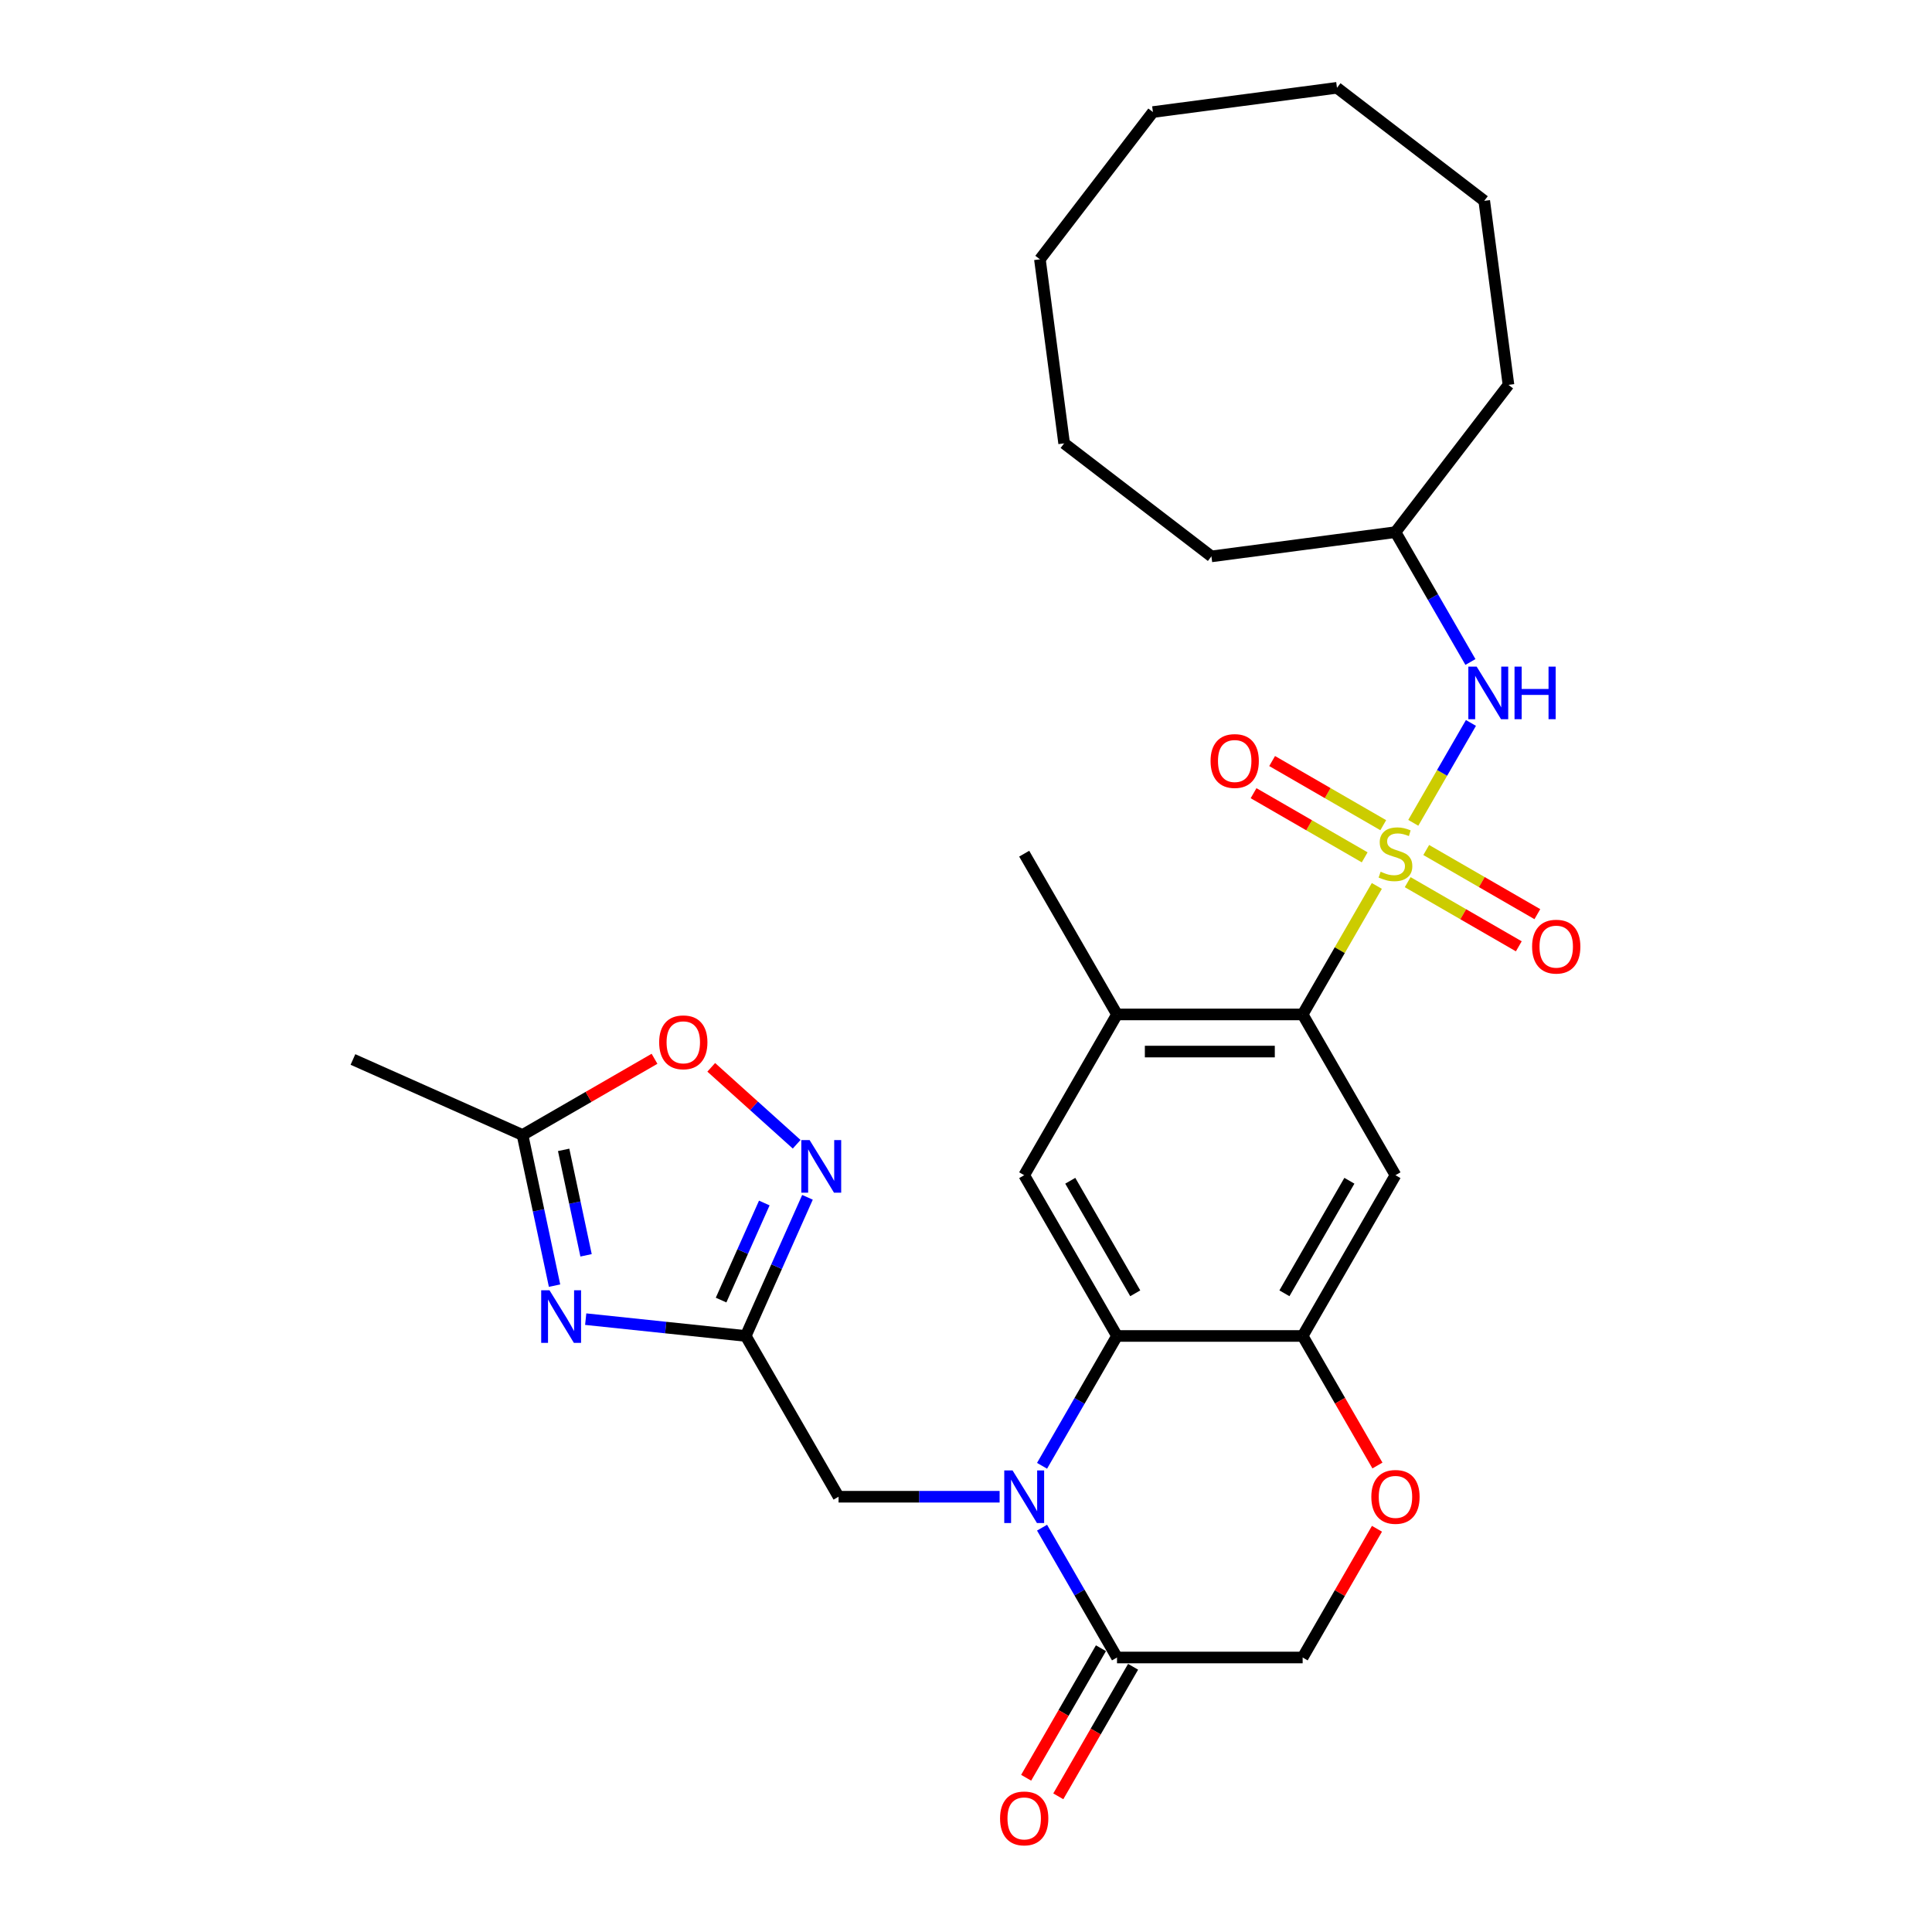<?xml version='1.0' encoding='iso-8859-1'?>
<svg version='1.1' baseProfile='full'
              xmlns='http://www.w3.org/2000/svg'
                      xmlns:rdkit='http://www.rdkit.org/xml'
                      xmlns:xlink='http://www.w3.org/1999/xlink'
                  xml:space='preserve'
width='1000px' height='1000px' viewBox='0 0 1000 1000'>
<!-- END OF HEADER -->
<rect style='opacity:1.0;fill:#FFFFFF;stroke:none' width='1000' height='1000' x='0' y='0'> </rect>
<path class='bond-2' d='M 712.649,458.561 L 693.448,491.817' style='fill:none;fill-rule:evenodd;stroke:#CCCC00;stroke-width:6px;stroke-linecap:butt;stroke-linejoin:miter;stroke-opacity:1' />
<path class='bond-2' d='M 693.448,491.817 L 674.248,525.073' style='fill:none;fill-rule:evenodd;stroke:#000000;stroke-width:6px;stroke-linecap:butt;stroke-linejoin:miter;stroke-opacity:1' />
<path class='bond-10' d='M 731.51,425.892 L 746.433,400.044' style='fill:none;fill-rule:evenodd;stroke:#CCCC00;stroke-width:6px;stroke-linecap:butt;stroke-linejoin:miter;stroke-opacity:1' />
<path class='bond-10' d='M 746.433,400.044 L 761.357,374.196' style='fill:none;fill-rule:evenodd;stroke:#0000FF;stroke-width:6px;stroke-linecap:butt;stroke-linejoin:miter;stroke-opacity:1' />
<path class='bond-16' d='M 728.613,456.606 L 757.369,473.209' style='fill:none;fill-rule:evenodd;stroke:#CCCC00;stroke-width:6px;stroke-linecap:butt;stroke-linejoin:miter;stroke-opacity:1' />
<path class='bond-16' d='M 757.369,473.209 L 786.126,489.811' style='fill:none;fill-rule:evenodd;stroke:#FF0000;stroke-width:6px;stroke-linecap:butt;stroke-linejoin:miter;stroke-opacity:1' />
<path class='bond-16' d='M 738.221,439.964 L 766.978,456.567' style='fill:none;fill-rule:evenodd;stroke:#CCCC00;stroke-width:6px;stroke-linecap:butt;stroke-linejoin:miter;stroke-opacity:1' />
<path class='bond-16' d='M 766.978,456.567 L 795.734,473.169' style='fill:none;fill-rule:evenodd;stroke:#FF0000;stroke-width:6px;stroke-linecap:butt;stroke-linejoin:miter;stroke-opacity:1' />
<path class='bond-17' d='M 715.968,427.116 L 687.211,410.514' style='fill:none;fill-rule:evenodd;stroke:#CCCC00;stroke-width:6px;stroke-linecap:butt;stroke-linejoin:miter;stroke-opacity:1' />
<path class='bond-17' d='M 687.211,410.514 L 658.455,393.911' style='fill:none;fill-rule:evenodd;stroke:#FF0000;stroke-width:6px;stroke-linecap:butt;stroke-linejoin:miter;stroke-opacity:1' />
<path class='bond-17' d='M 706.36,443.758 L 677.603,427.156' style='fill:none;fill-rule:evenodd;stroke:#CCCC00;stroke-width:6px;stroke-linecap:butt;stroke-linejoin:miter;stroke-opacity:1' />
<path class='bond-17' d='M 677.603,427.156 L 648.846,410.553' style='fill:none;fill-rule:evenodd;stroke:#FF0000;stroke-width:6px;stroke-linecap:butt;stroke-linejoin:miter;stroke-opacity:1' />
<path class='bond-0' d='M 539.364,758.7 L 558.764,725.098' style='fill:none;fill-rule:evenodd;stroke:#0000FF;stroke-width:6px;stroke-linecap:butt;stroke-linejoin:miter;stroke-opacity:1' />
<path class='bond-0' d='M 558.764,725.098 L 578.164,691.496' style='fill:none;fill-rule:evenodd;stroke:#000000;stroke-width:6px;stroke-linecap:butt;stroke-linejoin:miter;stroke-opacity:1' />
<path class='bond-8' d='M 539.364,790.715 L 558.764,824.317' style='fill:none;fill-rule:evenodd;stroke:#0000FF;stroke-width:6px;stroke-linecap:butt;stroke-linejoin:miter;stroke-opacity:1' />
<path class='bond-8' d='M 558.764,824.317 L 578.164,857.919' style='fill:none;fill-rule:evenodd;stroke:#000000;stroke-width:6px;stroke-linecap:butt;stroke-linejoin:miter;stroke-opacity:1' />
<path class='bond-15' d='M 517.4,774.707 L 475.719,774.707' style='fill:none;fill-rule:evenodd;stroke:#0000FF;stroke-width:6px;stroke-linecap:butt;stroke-linejoin:miter;stroke-opacity:1' />
<path class='bond-15' d='M 475.719,774.707 L 434.037,774.707' style='fill:none;fill-rule:evenodd;stroke:#000000;stroke-width:6px;stroke-linecap:butt;stroke-linejoin:miter;stroke-opacity:1' />
<path class='bond-1' d='M 578.164,691.496 L 530.122,608.284' style='fill:none;fill-rule:evenodd;stroke:#000000;stroke-width:6px;stroke-linecap:butt;stroke-linejoin:miter;stroke-opacity:1' />
<path class='bond-1' d='M 587.6,669.406 L 553.97,611.157' style='fill:none;fill-rule:evenodd;stroke:#000000;stroke-width:6px;stroke-linecap:butt;stroke-linejoin:miter;stroke-opacity:1' />
<path class='bond-30' d='M 578.164,691.496 L 674.248,691.496' style='fill:none;fill-rule:evenodd;stroke:#000000;stroke-width:6px;stroke-linecap:butt;stroke-linejoin:miter;stroke-opacity:1' />
<path class='bond-7' d='M 674.248,525.073 L 722.29,608.284' style='fill:none;fill-rule:evenodd;stroke:#000000;stroke-width:6px;stroke-linecap:butt;stroke-linejoin:miter;stroke-opacity:1' />
<path class='bond-11' d='M 674.248,525.073 L 578.164,525.073' style='fill:none;fill-rule:evenodd;stroke:#000000;stroke-width:6px;stroke-linecap:butt;stroke-linejoin:miter;stroke-opacity:1' />
<path class='bond-11' d='M 659.835,544.29 L 592.576,544.29' style='fill:none;fill-rule:evenodd;stroke:#000000;stroke-width:6px;stroke-linecap:butt;stroke-linejoin:miter;stroke-opacity:1' />
<path class='bond-3' d='M 303.159,682.789 L 344.577,687.142' style='fill:none;fill-rule:evenodd;stroke:#0000FF;stroke-width:6px;stroke-linecap:butt;stroke-linejoin:miter;stroke-opacity:1' />
<path class='bond-3' d='M 344.577,687.142 L 385.995,691.496' style='fill:none;fill-rule:evenodd;stroke:#000000;stroke-width:6px;stroke-linecap:butt;stroke-linejoin:miter;stroke-opacity:1' />
<path class='bond-12' d='M 287.035,665.444 L 278.747,626.456' style='fill:none;fill-rule:evenodd;stroke:#0000FF;stroke-width:6px;stroke-linecap:butt;stroke-linejoin:miter;stroke-opacity:1' />
<path class='bond-12' d='M 278.747,626.456 L 270.46,587.467' style='fill:none;fill-rule:evenodd;stroke:#000000;stroke-width:6px;stroke-linecap:butt;stroke-linejoin:miter;stroke-opacity:1' />
<path class='bond-12' d='M 303.345,649.752 L 297.544,622.461' style='fill:none;fill-rule:evenodd;stroke:#0000FF;stroke-width:6px;stroke-linecap:butt;stroke-linejoin:miter;stroke-opacity:1' />
<path class='bond-12' d='M 297.544,622.461 L 291.743,595.169' style='fill:none;fill-rule:evenodd;stroke:#000000;stroke-width:6px;stroke-linecap:butt;stroke-linejoin:miter;stroke-opacity:1' />
<path class='bond-4' d='M 385.995,691.496 L 434.037,774.707' style='fill:none;fill-rule:evenodd;stroke:#000000;stroke-width:6px;stroke-linecap:butt;stroke-linejoin:miter;stroke-opacity:1' />
<path class='bond-6' d='M 385.995,691.496 L 401.972,655.611' style='fill:none;fill-rule:evenodd;stroke:#000000;stroke-width:6px;stroke-linecap:butt;stroke-linejoin:miter;stroke-opacity:1' />
<path class='bond-6' d='M 401.972,655.611 L 417.949,619.726' style='fill:none;fill-rule:evenodd;stroke:#0000FF;stroke-width:6px;stroke-linecap:butt;stroke-linejoin:miter;stroke-opacity:1' />
<path class='bond-6' d='M 373.233,672.914 L 384.417,647.795' style='fill:none;fill-rule:evenodd;stroke:#000000;stroke-width:6px;stroke-linecap:butt;stroke-linejoin:miter;stroke-opacity:1' />
<path class='bond-6' d='M 384.417,647.795 L 395.6,622.675' style='fill:none;fill-rule:evenodd;stroke:#0000FF;stroke-width:6px;stroke-linecap:butt;stroke-linejoin:miter;stroke-opacity:1' />
<path class='bond-5' d='M 674.248,691.496 L 722.29,608.284' style='fill:none;fill-rule:evenodd;stroke:#000000;stroke-width:6px;stroke-linecap:butt;stroke-linejoin:miter;stroke-opacity:1' />
<path class='bond-5' d='M 664.812,669.406 L 698.442,611.157' style='fill:none;fill-rule:evenodd;stroke:#000000;stroke-width:6px;stroke-linecap:butt;stroke-linejoin:miter;stroke-opacity:1' />
<path class='bond-13' d='M 674.248,691.496 L 693.604,725.021' style='fill:none;fill-rule:evenodd;stroke:#000000;stroke-width:6px;stroke-linecap:butt;stroke-linejoin:miter;stroke-opacity:1' />
<path class='bond-13' d='M 693.604,725.021 L 712.96,758.546' style='fill:none;fill-rule:evenodd;stroke:#FF0000;stroke-width:6px;stroke-linecap:butt;stroke-linejoin:miter;stroke-opacity:1' />
<path class='bond-14' d='M 412.355,592.264 L 390.246,572.357' style='fill:none;fill-rule:evenodd;stroke:#0000FF;stroke-width:6px;stroke-linecap:butt;stroke-linejoin:miter;stroke-opacity:1' />
<path class='bond-14' d='M 390.246,572.357 L 368.137,552.45' style='fill:none;fill-rule:evenodd;stroke:#FF0000;stroke-width:6px;stroke-linecap:butt;stroke-linejoin:miter;stroke-opacity:1' />
<path class='bond-19' d='M 569.843,853.114 L 550.487,886.639' style='fill:none;fill-rule:evenodd;stroke:#000000;stroke-width:6px;stroke-linecap:butt;stroke-linejoin:miter;stroke-opacity:1' />
<path class='bond-19' d='M 550.487,886.639 L 531.131,920.165' style='fill:none;fill-rule:evenodd;stroke:#FF0000;stroke-width:6px;stroke-linecap:butt;stroke-linejoin:miter;stroke-opacity:1' />
<path class='bond-19' d='M 586.485,862.723 L 567.129,896.248' style='fill:none;fill-rule:evenodd;stroke:#000000;stroke-width:6px;stroke-linecap:butt;stroke-linejoin:miter;stroke-opacity:1' />
<path class='bond-19' d='M 567.129,896.248 L 547.774,929.773' style='fill:none;fill-rule:evenodd;stroke:#FF0000;stroke-width:6px;stroke-linecap:butt;stroke-linejoin:miter;stroke-opacity:1' />
<path class='bond-32' d='M 578.164,857.919 L 674.248,857.919' style='fill:none;fill-rule:evenodd;stroke:#000000;stroke-width:6px;stroke-linecap:butt;stroke-linejoin:miter;stroke-opacity:1' />
<path class='bond-9' d='M 530.122,608.284 L 578.164,525.073' style='fill:none;fill-rule:evenodd;stroke:#000000;stroke-width:6px;stroke-linecap:butt;stroke-linejoin:miter;stroke-opacity:1' />
<path class='bond-20' d='M 761.09,342.642 L 741.69,309.04' style='fill:none;fill-rule:evenodd;stroke:#0000FF;stroke-width:6px;stroke-linecap:butt;stroke-linejoin:miter;stroke-opacity:1' />
<path class='bond-20' d='M 741.69,309.04 L 722.29,275.438' style='fill:none;fill-rule:evenodd;stroke:#000000;stroke-width:6px;stroke-linecap:butt;stroke-linejoin:miter;stroke-opacity:1' />
<path class='bond-21' d='M 578.164,525.073 L 530.122,441.861' style='fill:none;fill-rule:evenodd;stroke:#000000;stroke-width:6px;stroke-linecap:butt;stroke-linejoin:miter;stroke-opacity:1' />
<path class='bond-22' d='M 270.46,587.467 L 182.683,548.386' style='fill:none;fill-rule:evenodd;stroke:#000000;stroke-width:6px;stroke-linecap:butt;stroke-linejoin:miter;stroke-opacity:1' />
<path class='bond-33' d='M 270.46,587.467 L 304.619,567.746' style='fill:none;fill-rule:evenodd;stroke:#000000;stroke-width:6px;stroke-linecap:butt;stroke-linejoin:miter;stroke-opacity:1' />
<path class='bond-33' d='M 304.619,567.746 L 338.778,548.024' style='fill:none;fill-rule:evenodd;stroke:#FF0000;stroke-width:6px;stroke-linecap:butt;stroke-linejoin:miter;stroke-opacity:1' />
<path class='bond-18' d='M 712.715,791.291 L 693.482,824.605' style='fill:none;fill-rule:evenodd;stroke:#FF0000;stroke-width:6px;stroke-linecap:butt;stroke-linejoin:miter;stroke-opacity:1' />
<path class='bond-18' d='M 693.482,824.605 L 674.248,857.919' style='fill:none;fill-rule:evenodd;stroke:#000000;stroke-width:6px;stroke-linecap:butt;stroke-linejoin:miter;stroke-opacity:1' />
<path class='bond-23' d='M 722.29,275.438 L 780.783,199.209' style='fill:none;fill-rule:evenodd;stroke:#000000;stroke-width:6px;stroke-linecap:butt;stroke-linejoin:miter;stroke-opacity:1' />
<path class='bond-24' d='M 722.29,275.438 L 627.028,287.98' style='fill:none;fill-rule:evenodd;stroke:#000000;stroke-width:6px;stroke-linecap:butt;stroke-linejoin:miter;stroke-opacity:1' />
<path class='bond-25' d='M 780.783,199.209 L 768.241,103.947' style='fill:none;fill-rule:evenodd;stroke:#000000;stroke-width:6px;stroke-linecap:butt;stroke-linejoin:miter;stroke-opacity:1' />
<path class='bond-26' d='M 627.028,287.98 L 550.799,229.487' style='fill:none;fill-rule:evenodd;stroke:#000000;stroke-width:6px;stroke-linecap:butt;stroke-linejoin:miter;stroke-opacity:1' />
<path class='bond-29' d='M 768.241,103.947 L 692.012,45.455' style='fill:none;fill-rule:evenodd;stroke:#000000;stroke-width:6px;stroke-linecap:butt;stroke-linejoin:miter;stroke-opacity:1' />
<path class='bond-28' d='M 550.799,229.487 L 538.258,134.225' style='fill:none;fill-rule:evenodd;stroke:#000000;stroke-width:6px;stroke-linecap:butt;stroke-linejoin:miter;stroke-opacity:1' />
<path class='bond-27' d='M 596.75,57.996 L 538.258,134.225' style='fill:none;fill-rule:evenodd;stroke:#000000;stroke-width:6px;stroke-linecap:butt;stroke-linejoin:miter;stroke-opacity:1' />
<path class='bond-31' d='M 596.75,57.996 L 692.012,45.455' style='fill:none;fill-rule:evenodd;stroke:#000000;stroke-width:6px;stroke-linecap:butt;stroke-linejoin:miter;stroke-opacity:1' />
<path  class='atom-0' d='M 714.604 451.201
Q 714.911 451.316, 716.179 451.854
Q 717.448 452.392, 718.831 452.738
Q 720.253 453.045, 721.637 453.045
Q 724.212 453.045, 725.711 451.816
Q 727.21 450.547, 727.21 448.356
Q 727.21 446.858, 726.441 445.935
Q 725.711 445.013, 724.558 444.513
Q 723.405 444.013, 721.483 443.437
Q 719.062 442.707, 717.601 442.015
Q 716.179 441.323, 715.142 439.863
Q 714.142 438.402, 714.142 435.942
Q 714.142 432.522, 716.448 430.408
Q 718.793 428.294, 723.405 428.294
Q 726.556 428.294, 730.131 429.793
L 729.247 432.752
Q 725.98 431.407, 723.52 431.407
Q 720.868 431.407, 719.408 432.522
Q 717.947 433.598, 717.986 435.481
Q 717.986 436.942, 718.716 437.826
Q 719.485 438.71, 720.561 439.209
Q 721.675 439.709, 723.52 440.285
Q 725.98 441.054, 727.44 441.823
Q 728.901 442.591, 729.939 444.167
Q 731.015 445.705, 731.015 448.356
Q 731.015 452.123, 728.478 454.16
Q 725.98 456.159, 721.791 456.159
Q 719.369 456.159, 717.525 455.62
Q 715.718 455.121, 713.566 454.237
L 714.604 451.201
' fill='#CCCC00'/>
<path  class='atom-1' d='M 524.107 761.102
L 533.023 775.514
Q 533.907 776.936, 535.329 779.511
Q 536.751 782.086, 536.828 782.24
L 536.828 761.102
L 540.441 761.102
L 540.441 788.313
L 536.713 788.313
L 527.143 772.555
Q 526.028 770.71, 524.837 768.596
Q 523.684 766.482, 523.338 765.829
L 523.338 788.313
L 519.802 788.313
L 519.802 761.102
L 524.107 761.102
' fill='#0000FF'/>
<path  class='atom-4' d='M 284.422 667.847
L 293.339 682.259
Q 294.223 683.681, 295.645 686.256
Q 297.067 688.831, 297.144 688.985
L 297.144 667.847
L 300.757 667.847
L 300.757 695.058
L 297.028 695.058
L 287.458 679.3
Q 286.344 677.455, 285.152 675.341
Q 283.999 673.227, 283.653 672.574
L 283.653 695.058
L 280.118 695.058
L 280.118 667.847
L 284.422 667.847
' fill='#0000FF'/>
<path  class='atom-7' d='M 419.061 590.113
L 427.978 604.525
Q 428.862 605.947, 430.284 608.522
Q 431.706 611.098, 431.783 611.251
L 431.783 590.113
L 435.396 590.113
L 435.396 617.324
L 431.667 617.324
L 422.097 601.566
Q 420.983 599.721, 419.791 597.607
Q 418.638 595.493, 418.293 594.84
L 418.293 617.324
L 414.757 617.324
L 414.757 590.113
L 419.061 590.113
' fill='#0000FF'/>
<path  class='atom-11' d='M 764.318 345.044
L 773.234 359.457
Q 774.118 360.879, 775.54 363.454
Q 776.962 366.029, 777.039 366.183
L 777.039 345.044
L 780.652 345.044
L 780.652 372.255
L 776.924 372.255
L 767.354 356.497
Q 766.239 354.653, 765.048 352.539
Q 763.895 350.425, 763.549 349.771
L 763.549 372.255
L 760.013 372.255
L 760.013 345.044
L 764.318 345.044
' fill='#0000FF'/>
<path  class='atom-11' d='M 783.919 345.044
L 787.608 345.044
L 787.608 356.613
L 801.521 356.613
L 801.521 345.044
L 805.211 345.044
L 805.211 372.255
L 801.521 372.255
L 801.521 359.687
L 787.608 359.687
L 787.608 372.255
L 783.919 372.255
L 783.919 345.044
' fill='#0000FF'/>
<path  class='atom-14' d='M 709.799 774.784
Q 709.799 768.25, 713.028 764.599
Q 716.256 760.948, 722.29 760.948
Q 728.324 760.948, 731.553 764.599
Q 734.781 768.25, 734.781 774.784
Q 734.781 781.395, 731.514 785.161
Q 728.248 788.889, 722.29 788.889
Q 716.295 788.889, 713.028 785.161
Q 709.799 781.433, 709.799 774.784
M 722.29 785.815
Q 726.441 785.815, 728.67 783.047
Q 730.938 780.242, 730.938 774.784
Q 730.938 769.442, 728.67 766.751
Q 726.441 764.023, 722.29 764.023
Q 718.139 764.023, 715.872 766.713
Q 713.643 769.403, 713.643 774.784
Q 713.643 780.28, 715.872 783.047
Q 718.139 785.815, 722.29 785.815
' fill='#FF0000'/>
<path  class='atom-15' d='M 341.181 539.502
Q 341.181 532.968, 344.409 529.317
Q 347.637 525.666, 353.671 525.666
Q 359.706 525.666, 362.934 529.317
Q 366.162 532.968, 366.162 539.502
Q 366.162 546.113, 362.896 549.879
Q 359.629 553.607, 353.671 553.607
Q 347.676 553.607, 344.409 549.879
Q 341.181 546.151, 341.181 539.502
M 353.671 550.533
Q 357.822 550.533, 360.051 547.765
Q 362.319 544.96, 362.319 539.502
Q 362.319 534.16, 360.051 531.469
Q 357.822 528.741, 353.671 528.741
Q 349.521 528.741, 347.253 531.431
Q 345.024 534.121, 345.024 539.502
Q 345.024 544.998, 347.253 547.765
Q 349.521 550.533, 353.671 550.533
' fill='#FF0000'/>
<path  class='atom-17' d='M 793.011 489.98
Q 793.011 483.446, 796.239 479.795
Q 799.468 476.144, 805.502 476.144
Q 811.536 476.144, 814.764 479.795
Q 817.993 483.446, 817.993 489.98
Q 817.993 496.591, 814.726 500.357
Q 811.459 504.085, 805.502 504.085
Q 799.506 504.085, 796.239 500.357
Q 793.011 496.629, 793.011 489.98
M 805.502 501.011
Q 809.653 501.011, 811.882 498.243
Q 814.149 495.438, 814.149 489.98
Q 814.149 484.638, 811.882 481.948
Q 809.653 479.219, 805.502 479.219
Q 801.351 479.219, 799.083 481.909
Q 796.854 484.6, 796.854 489.98
Q 796.854 495.476, 799.083 498.243
Q 801.351 501.011, 805.502 501.011
' fill='#FF0000'/>
<path  class='atom-18' d='M 626.588 393.896
Q 626.588 387.362, 629.816 383.711
Q 633.045 380.06, 639.079 380.06
Q 645.113 380.06, 648.341 383.711
Q 651.57 387.362, 651.57 393.896
Q 651.57 400.506, 648.303 404.273
Q 645.036 408.001, 639.079 408.001
Q 633.083 408.001, 629.816 404.273
Q 626.588 400.545, 626.588 393.896
M 639.079 404.926
Q 643.23 404.926, 645.459 402.159
Q 647.726 399.353, 647.726 393.896
Q 647.726 388.554, 645.459 385.863
Q 643.23 383.134, 639.079 383.134
Q 634.928 383.134, 632.66 385.825
Q 630.431 388.515, 630.431 393.896
Q 630.431 399.392, 632.66 402.159
Q 634.928 404.926, 639.079 404.926
' fill='#FF0000'/>
<path  class='atom-20' d='M 517.631 941.207
Q 517.631 934.673, 520.859 931.022
Q 524.087 927.371, 530.122 927.371
Q 536.156 927.371, 539.384 931.022
Q 542.613 934.673, 542.613 941.207
Q 542.613 947.818, 539.346 951.584
Q 536.079 955.312, 530.122 955.312
Q 524.126 955.312, 520.859 951.584
Q 517.631 947.856, 517.631 941.207
M 530.122 952.238
Q 534.272 952.238, 536.502 949.47
Q 538.769 946.665, 538.769 941.207
Q 538.769 935.865, 536.502 933.174
Q 534.272 930.446, 530.122 930.446
Q 525.971 930.446, 523.703 933.136
Q 521.474 935.826, 521.474 941.207
Q 521.474 946.703, 523.703 949.47
Q 525.971 952.238, 530.122 952.238
' fill='#FF0000'/>
</svg>
